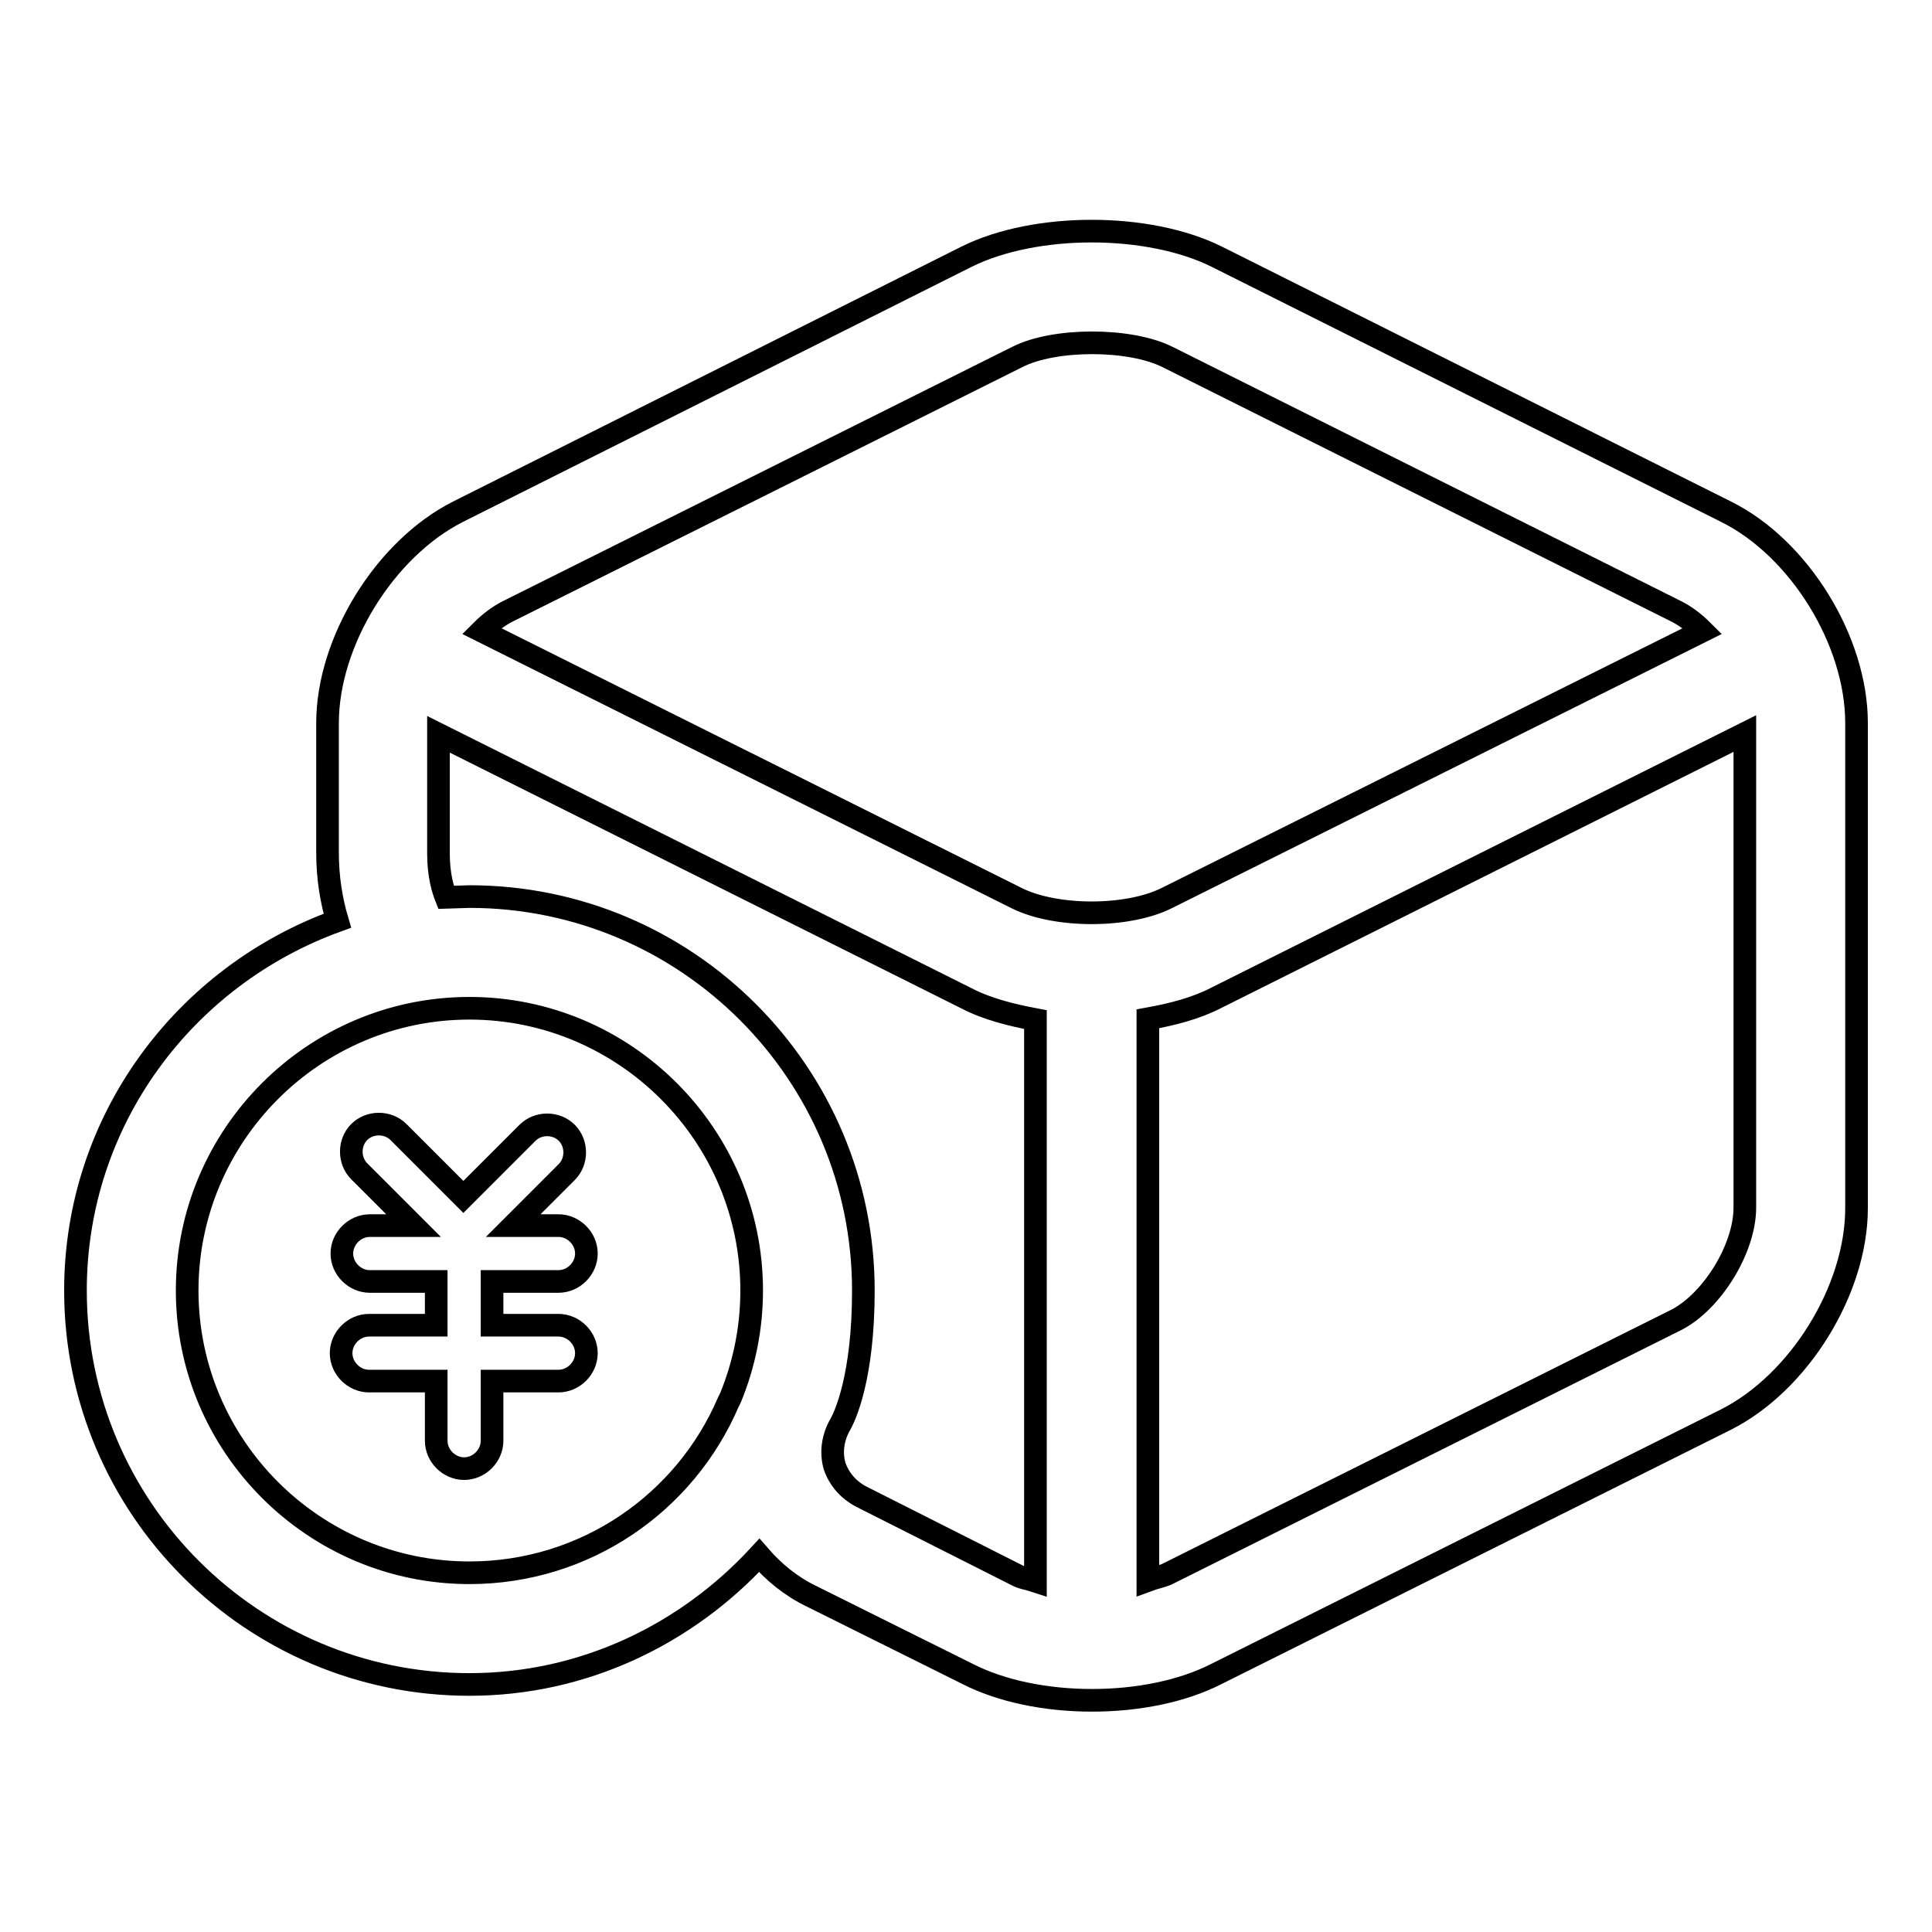 <?xml version="1.0" encoding="utf-8"?>
<!-- Svg Vector Icons : http://www.onlinewebfonts.com/icon -->
<!DOCTYPE svg PUBLIC "-//W3C//DTD SVG 1.1//EN" "http://www.w3.org/Graphics/SVG/1.1/DTD/svg11.dtd">
<svg version="1.1" xmlns="http://www.w3.org/2000/svg" xmlns:xlink="http://www.w3.org/1999/xlink" x="0px" y="0px" viewBox="0 0 256 256" enable-background="new 0 0 256 256" xml:space="preserve">
<g> <path stroke-width="3" fill-opacity="0" stroke="#000000"  d="M228.7,67.8L161.2,34c-9.1-4.5-24-4.5-33.1,0L60.7,67.8c-9.7,4.9-17.3,17.2-17.3,28V113 c0,3.3,0.5,6.3,1.3,9C24.5,129.3,10,148.4,10,171c0,28.8,23.4,52.2,52.2,52.2c15.2,0,28.8-6.7,38.4-17.1c1.9,2.2,4.2,4.1,6.9,5.4 l20.7,10.3c4.5,2.3,10.4,3.5,16.5,3.5s12-1.2,16.5-3.5l67.5-33.7c9.7-4.9,17.3-17.2,17.3-28V95.8C246,84.9,238.4,72.6,228.7,67.8 L228.7,67.8z M67.3,81l67.5-33.7c4.9-2.5,14.9-2.5,19.9,0L222.1,81c1.2,0.6,2.4,1.5,3.5,2.6L154.6,119c-5.2,2.6-14.7,2.6-19.9,0 L63.8,83.6C64.9,82.5,66.1,81.6,67.3,81z M62.2,208.4c-20.6,0-37.4-16.8-37.4-37.4c0-20.6,16.8-37.4,37.4-37.4 c20.6,0,37.4,16.8,37.4,37.4c0,5-1,9.8-2.8,14.2c-0.1,0.2-0.2,0.4-0.3,0.6C90.8,199.1,77.6,208.4,62.2,208.4z M114.1,198.3 c-1.7-0.9-2.9-2.3-3.5-4c-0.5-1.7-0.3-3.6,0.6-5.3c0.8-1.3,3.2-6.6,3.2-18c0-28.8-23.4-52.2-52.2-52.2l-3.1,0.1c-0.4-1-1-2.9-1-5.8 V97.3l70,35c2.7,1.4,5.9,2.2,9.1,2.8v74.4c-0.9-0.3-1.8-0.4-2.5-0.8L114.1,198.3L114.1,198.3z M222.1,174.9l-67.5,33.7 c-0.7,0.3-1.7,0.5-2.5,0.8v-74.4c3.3-0.6,6.4-1.4,9.1-2.8l70-35v62.8C231.2,165.5,226.8,172.5,222.1,174.9z"/> <path stroke-width="3" fill-opacity="0" stroke="#000000"  d="M74,169.8c2,0,3.7-1.7,3.7-3.7s-1.7-3.7-3.7-3.7H68l7.1-7.1c1.4-1.4,1.4-3.8,0-5.2c-1.4-1.4-3.8-1.4-5.2,0 l-8.5,8.5l-8.6-8.6c-1.4-1.4-3.8-1.4-5.2,0c-1.4,1.4-1.4,3.8,0,5.2l7.2,7.2H49c-2,0-3.7,1.7-3.7,3.7s1.7,3.7,3.7,3.7h8.8v5.8h-8.9 c-2,0-3.7,1.7-3.7,3.7c0,2,1.7,3.7,3.7,3.7h8.9v7.9c0,2,1.7,3.7,3.7,3.7c2,0,3.7-1.7,3.7-3.7V183H74c2,0,3.7-1.7,3.7-3.7 c0-2-1.7-3.7-3.7-3.7h-8.8v-5.8H74L74,169.8z"/></g>
</svg>